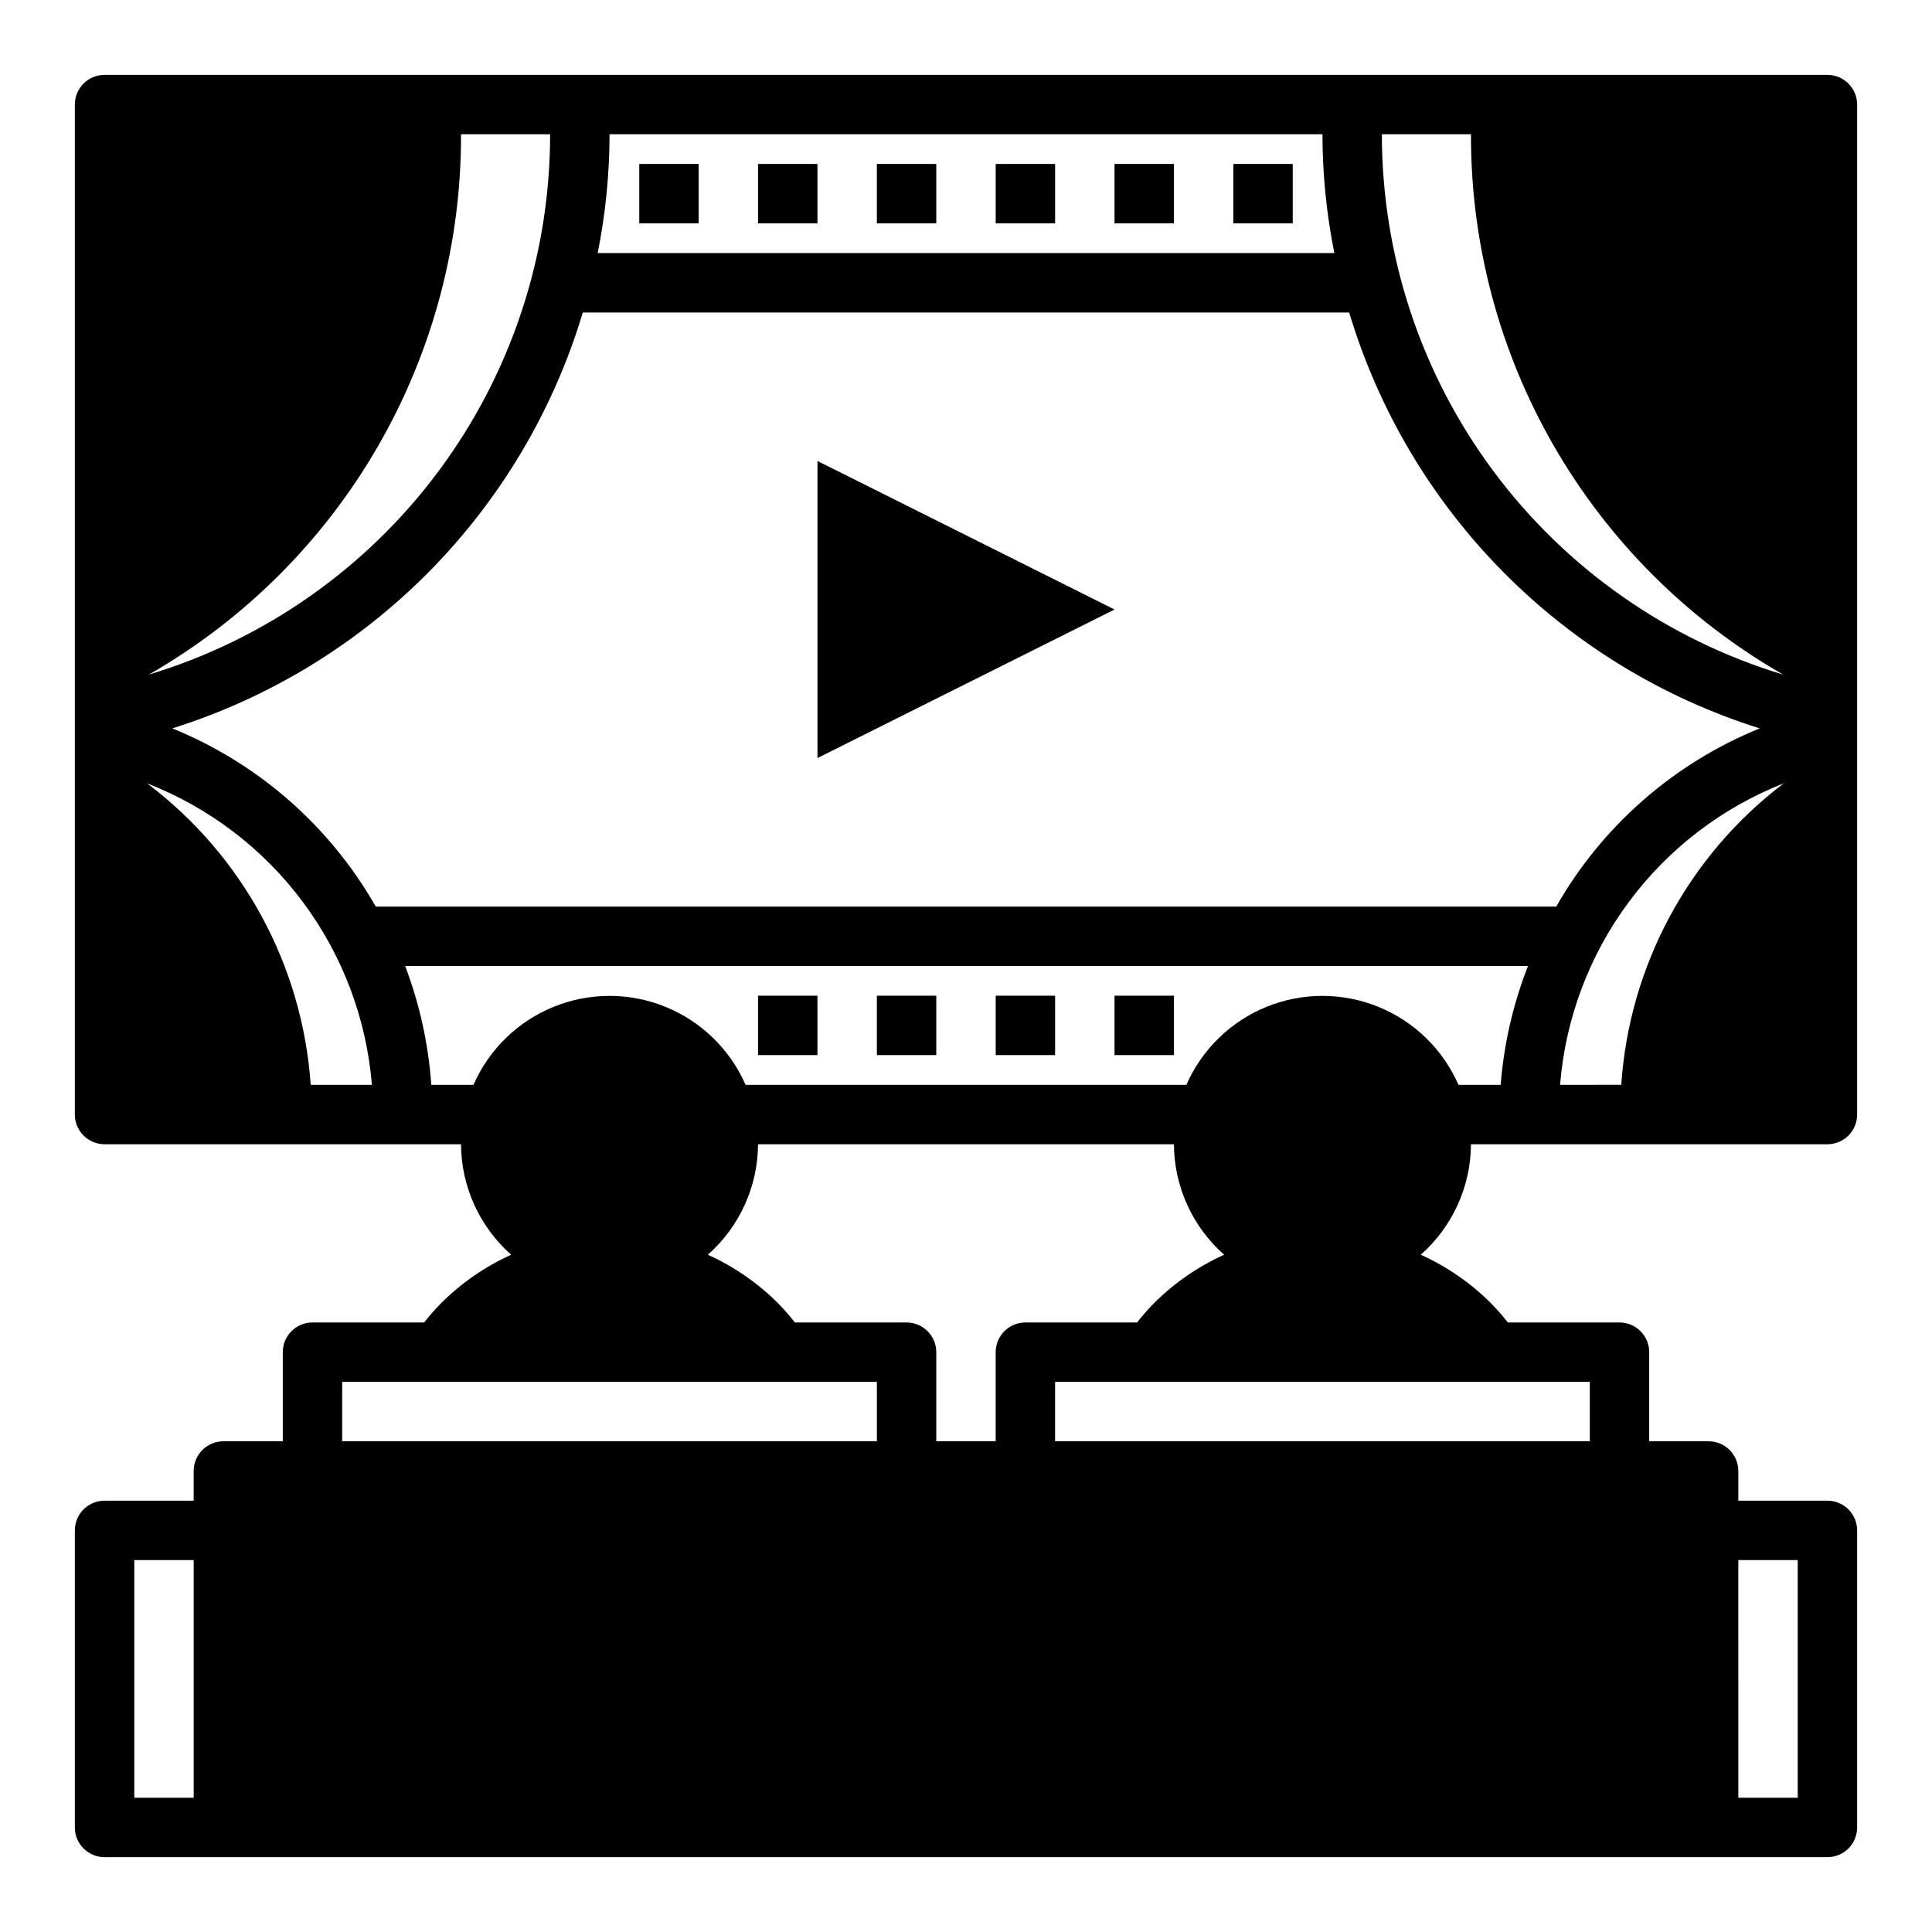 <?xml version="1.0" encoding="UTF-8"?>
<!-- Uploaded to: ICON Repo, www.svgrepo.com, Generator: ICON Repo Mixer Tools -->
<svg fill="#000000" width="800px" height="800px" version="1.1" viewBox="144 144 512 512" xmlns="http://www.w3.org/2000/svg">
 <g>
  <path d="m360.64 344.89 78.723-39.359-78.723-39.359z"/>
  <path d="m628.29 163.84h-456.58c-4.348 0-7.875 3.527-7.875 7.875v267.65c0 2.086 0.832 4.09 2.309 5.566 1.477 1.477 3.477 2.305 5.566 2.305h94.465c0.059 11.211 4.898 21.863 13.301 29.285-6.879 3.106-13.145 7.426-18.496 12.75-1.629 1.641-3.152 3.375-4.566 5.195h-29.602c-4.348 0-7.871 3.527-7.871 7.875v23.617l-15.742-0.004c-4.348 0-7.875 3.527-7.875 7.875v7.871h-23.613c-4.348 0-7.875 3.523-7.875 7.871v78.723c0 2.086 0.832 4.09 2.309 5.566 1.477 1.473 3.477 2.305 5.566 2.305h456.58c2.086 0 4.09-0.832 5.566-2.305 1.473-1.477 2.305-3.481 2.305-5.566v-78.723c0-2.086-0.832-4.09-2.305-5.566-1.477-1.477-3.481-2.305-5.566-2.305h-23.617v-7.871c0-2.09-0.832-4.09-2.305-5.566-1.477-1.477-3.481-2.309-5.566-2.309h-15.746v-23.613c0-2.09-0.828-4.09-2.305-5.566-1.477-1.477-3.481-2.309-5.566-2.309h-29.598c-1.418-1.82-2.941-3.555-4.566-5.195-5.352-5.324-11.621-9.645-18.5-12.75 8.402-7.422 13.242-18.074 13.305-29.285h94.465c2.086 0 4.09-0.828 5.566-2.305 1.473-1.477 2.305-3.481 2.305-5.566v-267.65c0-2.09-0.832-4.09-2.305-5.566-1.477-1.477-3.481-2.309-5.566-2.309zm-432.96 456.58h-15.742v-62.977h15.742zm409.34-62.977h15.742v62.977h-15.738zm-70.844-377.86c-0.086 29.047 7.523 57.602 22.059 82.754 14.531 25.152 35.465 46.004 60.676 60.438-30.754-9.281-57.703-28.219-76.855-54.008-19.156-25.789-29.496-57.059-29.496-89.184zm-228.29 0h188.93c0.012 10.574 1.066 21.121 3.152 31.488h-195.23c2.082-10.367 3.137-20.914 3.148-31.488zm-39.359 0h23.617-0.004c0 32.125-10.34 63.395-29.492 89.184-19.156 25.789-46.105 44.727-76.859 54.008 25.211-14.434 46.145-35.285 60.68-60.438 14.531-25.152 22.141-53.707 22.059-82.754zm-39.836 251.91c-2.195-31.664-18.02-60.812-43.371-79.902 16.422 6.391 30.719 17.273 41.258 31.398 10.535 14.129 16.891 30.938 18.332 48.504zm150.04 94.461h-141.7v-15.742h141.7zm31.488-23.617v23.617h-15.746v-23.613c0-2.09-0.828-4.09-2.305-5.566-1.477-1.477-3.477-2.309-5.566-2.309h-29.598c-1.414-1.82-2.941-3.555-4.566-5.195-5.352-5.324-11.617-9.645-18.5-12.75 8.402-7.422 13.242-18.074 13.305-29.285h110.21c0.062 11.211 4.902 21.863 13.305 29.285-6.883 3.106-13.148 7.426-18.5 12.75-1.625 1.641-3.148 3.375-4.566 5.195h-29.598c-2.086 0-4.09 0.832-5.566 2.309-1.477 1.477-2.305 3.477-2.305 5.566zm157.44 7.871v15.742l-141.7 0.004v-15.742zm-23.617-78.715h-11.18c-4.113-9.395-11.734-16.812-21.234-20.676-9.5-3.859-20.137-3.859-29.637 0-9.5 3.863-17.121 11.281-21.234 20.676h-116.82c-4.117-9.395-11.734-16.812-21.238-20.676-9.5-3.859-20.133-3.859-29.637 0-9.5 3.863-17.121 11.281-21.234 20.676h-11.18c-0.75-10.781-3.086-21.391-6.926-31.488h297.56c-3.949 10.082-6.387 20.691-7.242 31.488zm-298.11-47.234c-12.168-21.348-31.16-37.984-53.926-47.23 25.754-8.094 49.137-22.367 68.102-41.578 18.965-19.211 32.934-42.773 40.691-68.633h203.1c7.758 25.859 21.73 49.422 40.695 68.633 18.961 19.211 42.344 33.484 68.098 41.578-22.766 9.246-41.758 25.883-53.926 47.23zm330.07 47.23-16.219 0.004c1.418-17.531 7.723-34.312 18.203-48.438 10.477-14.125 24.707-25.027 41.074-31.465-25.234 19.152-40.941 48.293-43.059 79.902z"/>
  <path d="m313.41 187.45h15.742v15.742h-15.742z"/>
  <path d="m344.89 187.45h15.742v15.742h-15.742z"/>
  <path d="m376.38 187.45h15.742v15.742h-15.742z"/>
  <path d="m407.87 187.45h15.742v15.742h-15.742z"/>
  <path d="m439.36 187.45h15.742v15.742h-15.742z"/>
  <path d="m470.85 187.45h15.742v15.742h-15.742z"/>
  <path d="m344.89 407.87h15.742v15.742h-15.742z"/>
  <path d="m376.38 407.87h15.742v15.742h-15.742z"/>
  <path d="m407.87 407.87h15.742v15.742h-15.742z"/>
  <path d="m439.36 407.87h15.742v15.742h-15.742z"/>
 </g>
</svg>
